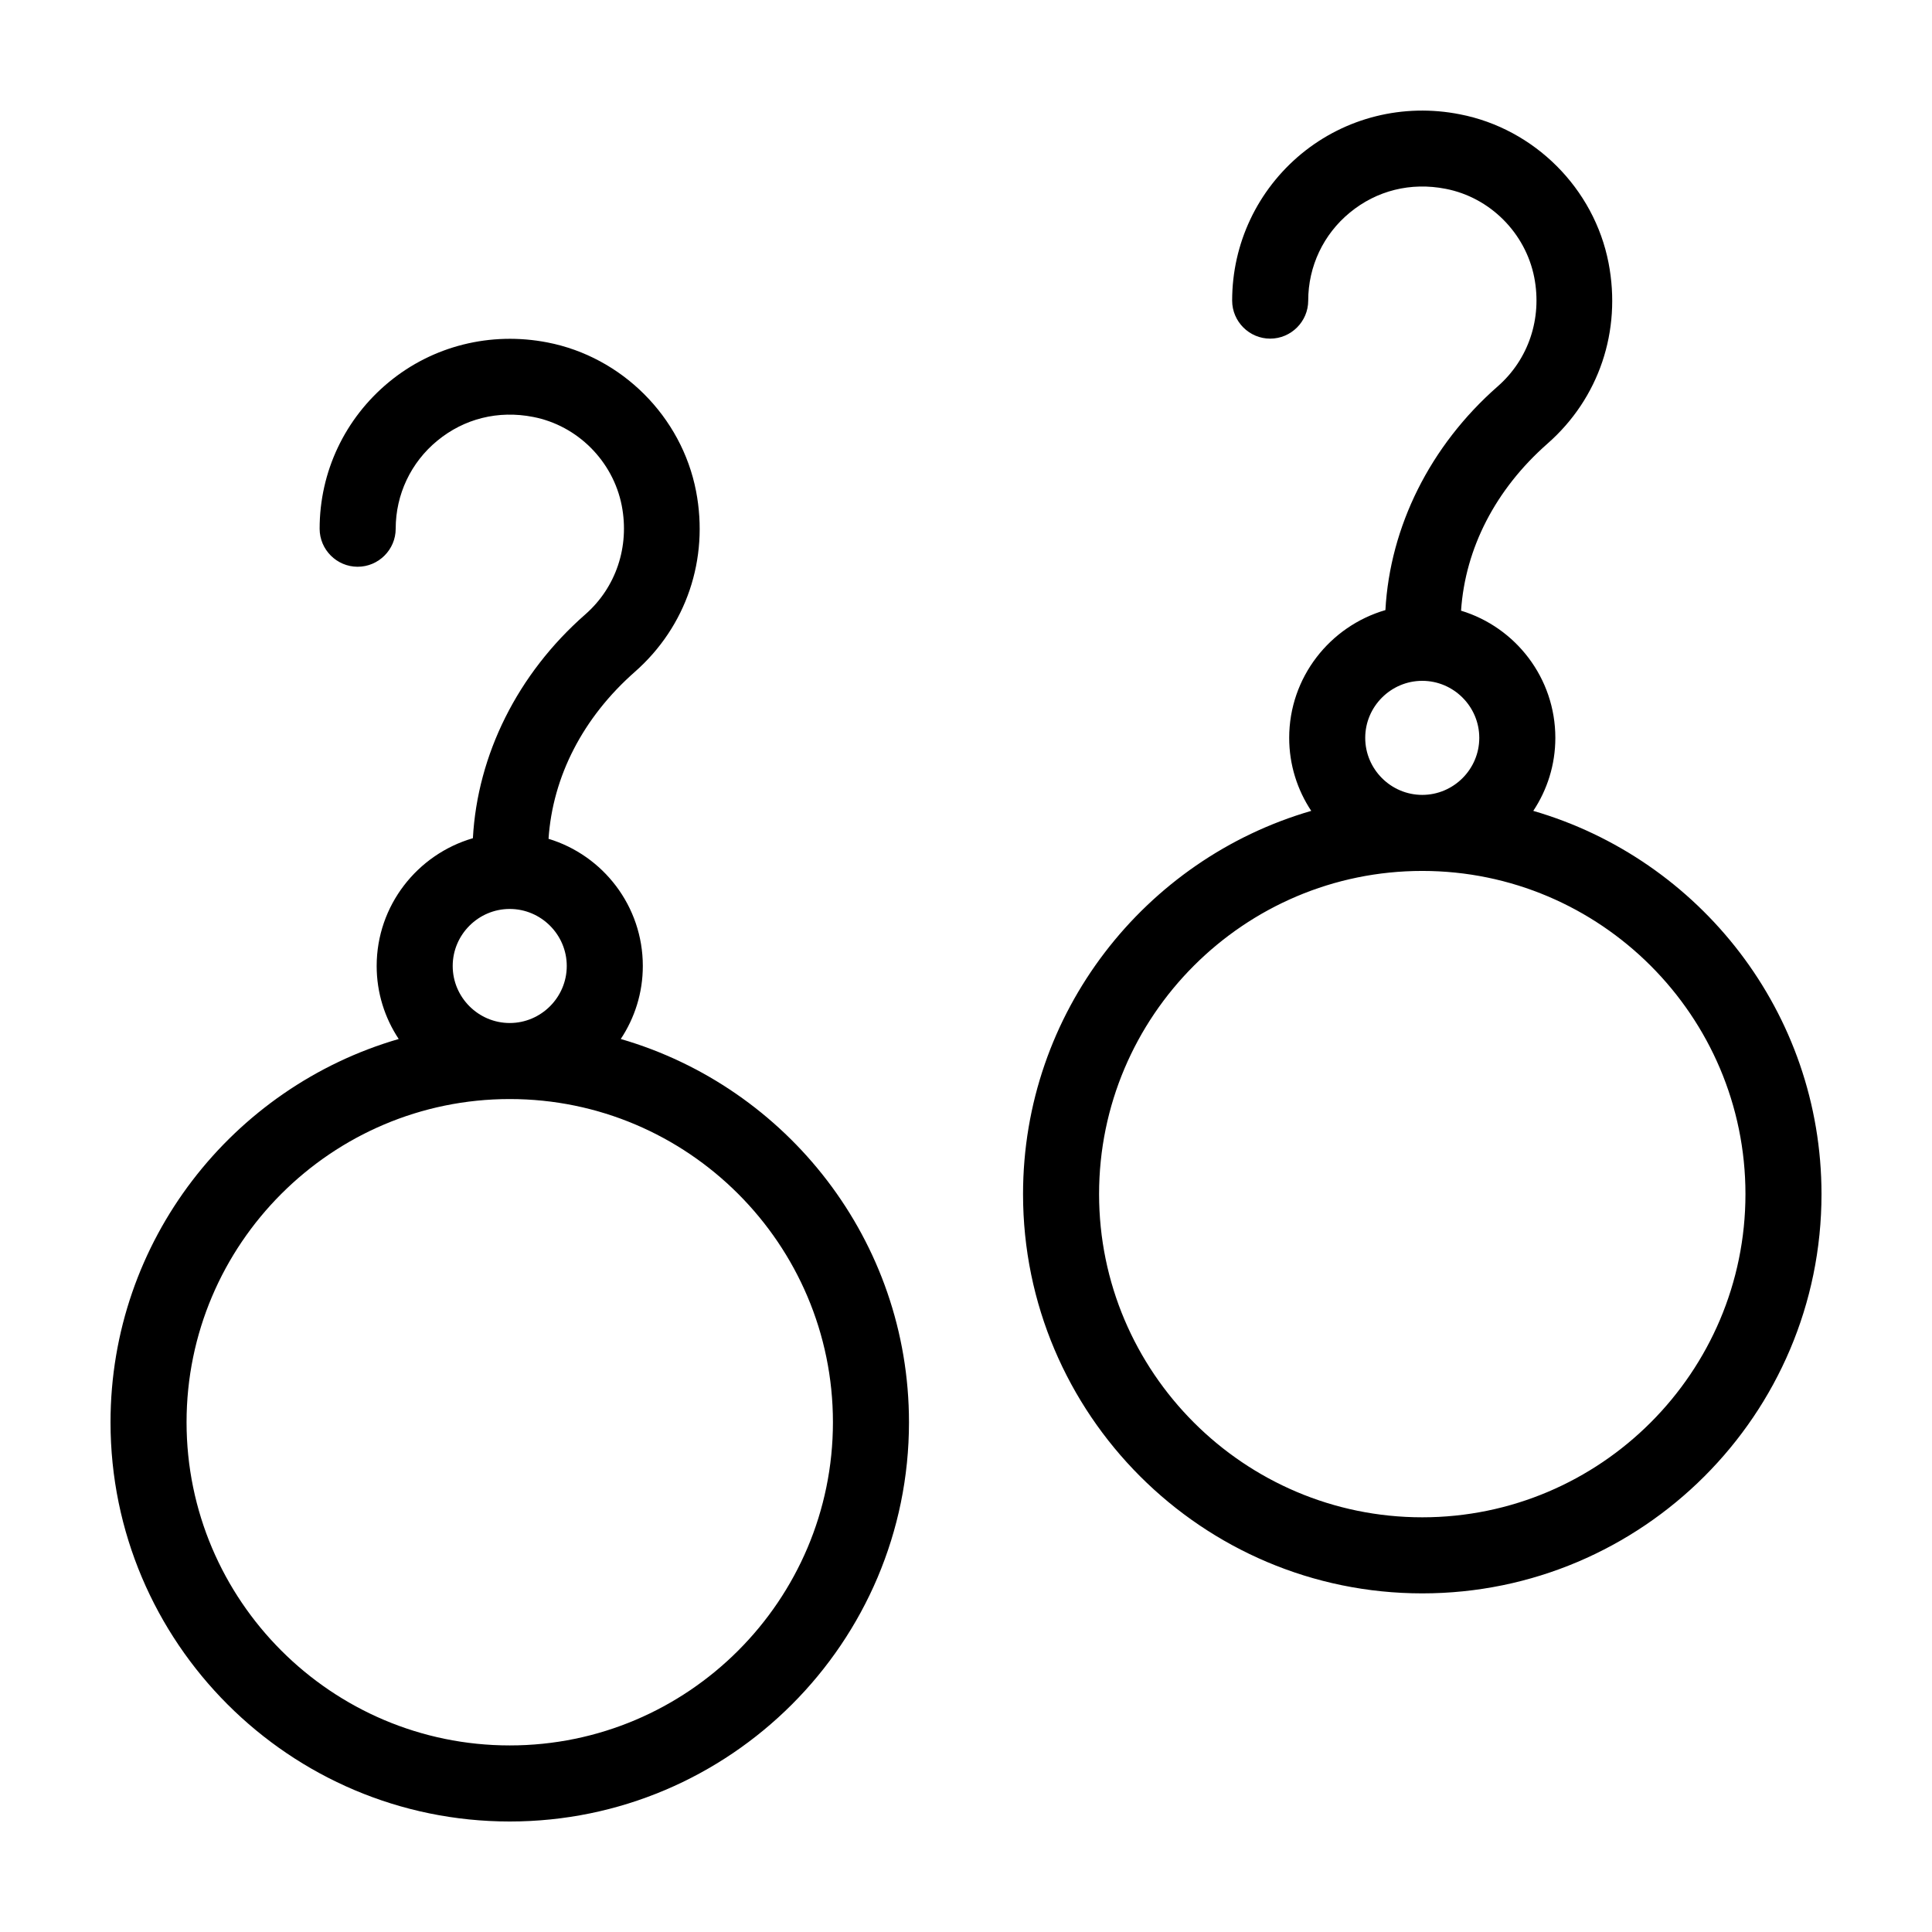 <?xml version="1.0" encoding="UTF-8"?>
<!-- Uploaded to: ICON Repo, www.svgrepo.com, Generator: ICON Repo Mixer Tools -->
<svg fill="#000000" width="800px" height="800px" version="1.1" viewBox="144 144 512 512" xmlns="http://www.w3.org/2000/svg">
 <path d="m308.51 419.34c3.676-5.539 5.844-12.191 5.844-19.344 0-15.871-10.531-29.32-24.988-33.703 1.109-16.523 9.117-32.145 22.922-44.285 13.602-11.992 19.648-29.875 16.172-47.863-3.828-19.75-19.648-35.57-39.398-39.398-15.062-2.922-30.379 0.906-42.02 10.531-11.637 9.621-18.336 23.727-18.336 38.84 0 5.543 4.535 10.078 10.078 10.078s10.078-4.535 10.078-10.078c0-9.07 4.031-17.582 11.035-23.328 7.106-5.844 16.121-8.113 25.391-6.297 11.738 2.266 21.16 11.688 23.477 23.477 2.117 10.883-1.512 21.715-9.672 28.867-17.984 15.77-28.566 37.23-29.773 59.297-14.719 4.289-25.5 17.84-25.5 33.863 0 7.152 2.168 13.805 5.844 19.348-44.082 12.793-76.375 53.453-76.375 101.57 0 58.34 47.457 105.8 105.8 105.8 58.34 0 105.8-47.457 105.8-105.8-0.004-48.113-32.297-88.773-76.379-101.57zm-44.539-19.344c0-8.312 6.801-15.113 15.113-15.113s15.113 6.801 15.113 15.113-6.801 15.113-15.113 15.113-15.113-6.801-15.113-15.113zm15.117 206.56c-47.207 0-85.648-38.441-85.648-85.648 0-47.207 38.441-85.648 85.648-85.648 47.207 0 85.648 38.441 85.648 85.648-0.004 47.211-38.441 85.648-85.648 85.648zm271.25-247.67c3.676-5.539 5.844-12.191 5.844-19.344 0-15.871-10.531-29.32-24.988-33.703 1.109-16.523 9.117-32.145 22.922-44.285 13.652-11.992 19.648-29.875 16.172-47.863-3.828-19.75-19.648-35.57-39.398-39.398-15.012-2.973-30.328 0.855-42.016 10.477-11.637 9.625-18.34 23.781-18.34 38.895 0 5.543 4.535 10.078 10.078 10.078s10.078-4.535 10.078-10.078c0-9.07 4.031-17.582 11.035-23.328 7.106-5.844 16.121-8.113 25.391-6.297 11.738 2.266 21.16 11.688 23.477 23.477 2.117 10.883-1.512 21.715-9.672 28.867-17.984 15.77-28.566 37.23-29.773 59.297-14.719 4.289-25.5 17.84-25.5 33.863 0 7.152 2.168 13.805 5.844 19.348-44.082 12.793-76.375 53.453-76.375 101.57 0 58.34 47.457 105.8 105.8 105.8 58.34 0 105.8-47.457 105.8-105.8-0.004-48.113-32.297-88.773-76.379-101.57zm-44.539-19.344c0-8.312 6.801-15.113 15.113-15.113s15.113 6.801 15.113 15.113-6.801 15.113-15.113 15.113c-8.309 0-15.113-6.801-15.113-15.113zm15.117 206.56c-47.207 0-85.648-38.441-85.648-85.648s38.441-85.648 85.648-85.648c47.207 0 85.648 38.441 85.648 85.648-0.004 47.211-38.441 85.648-85.648 85.648z"/>
</svg>